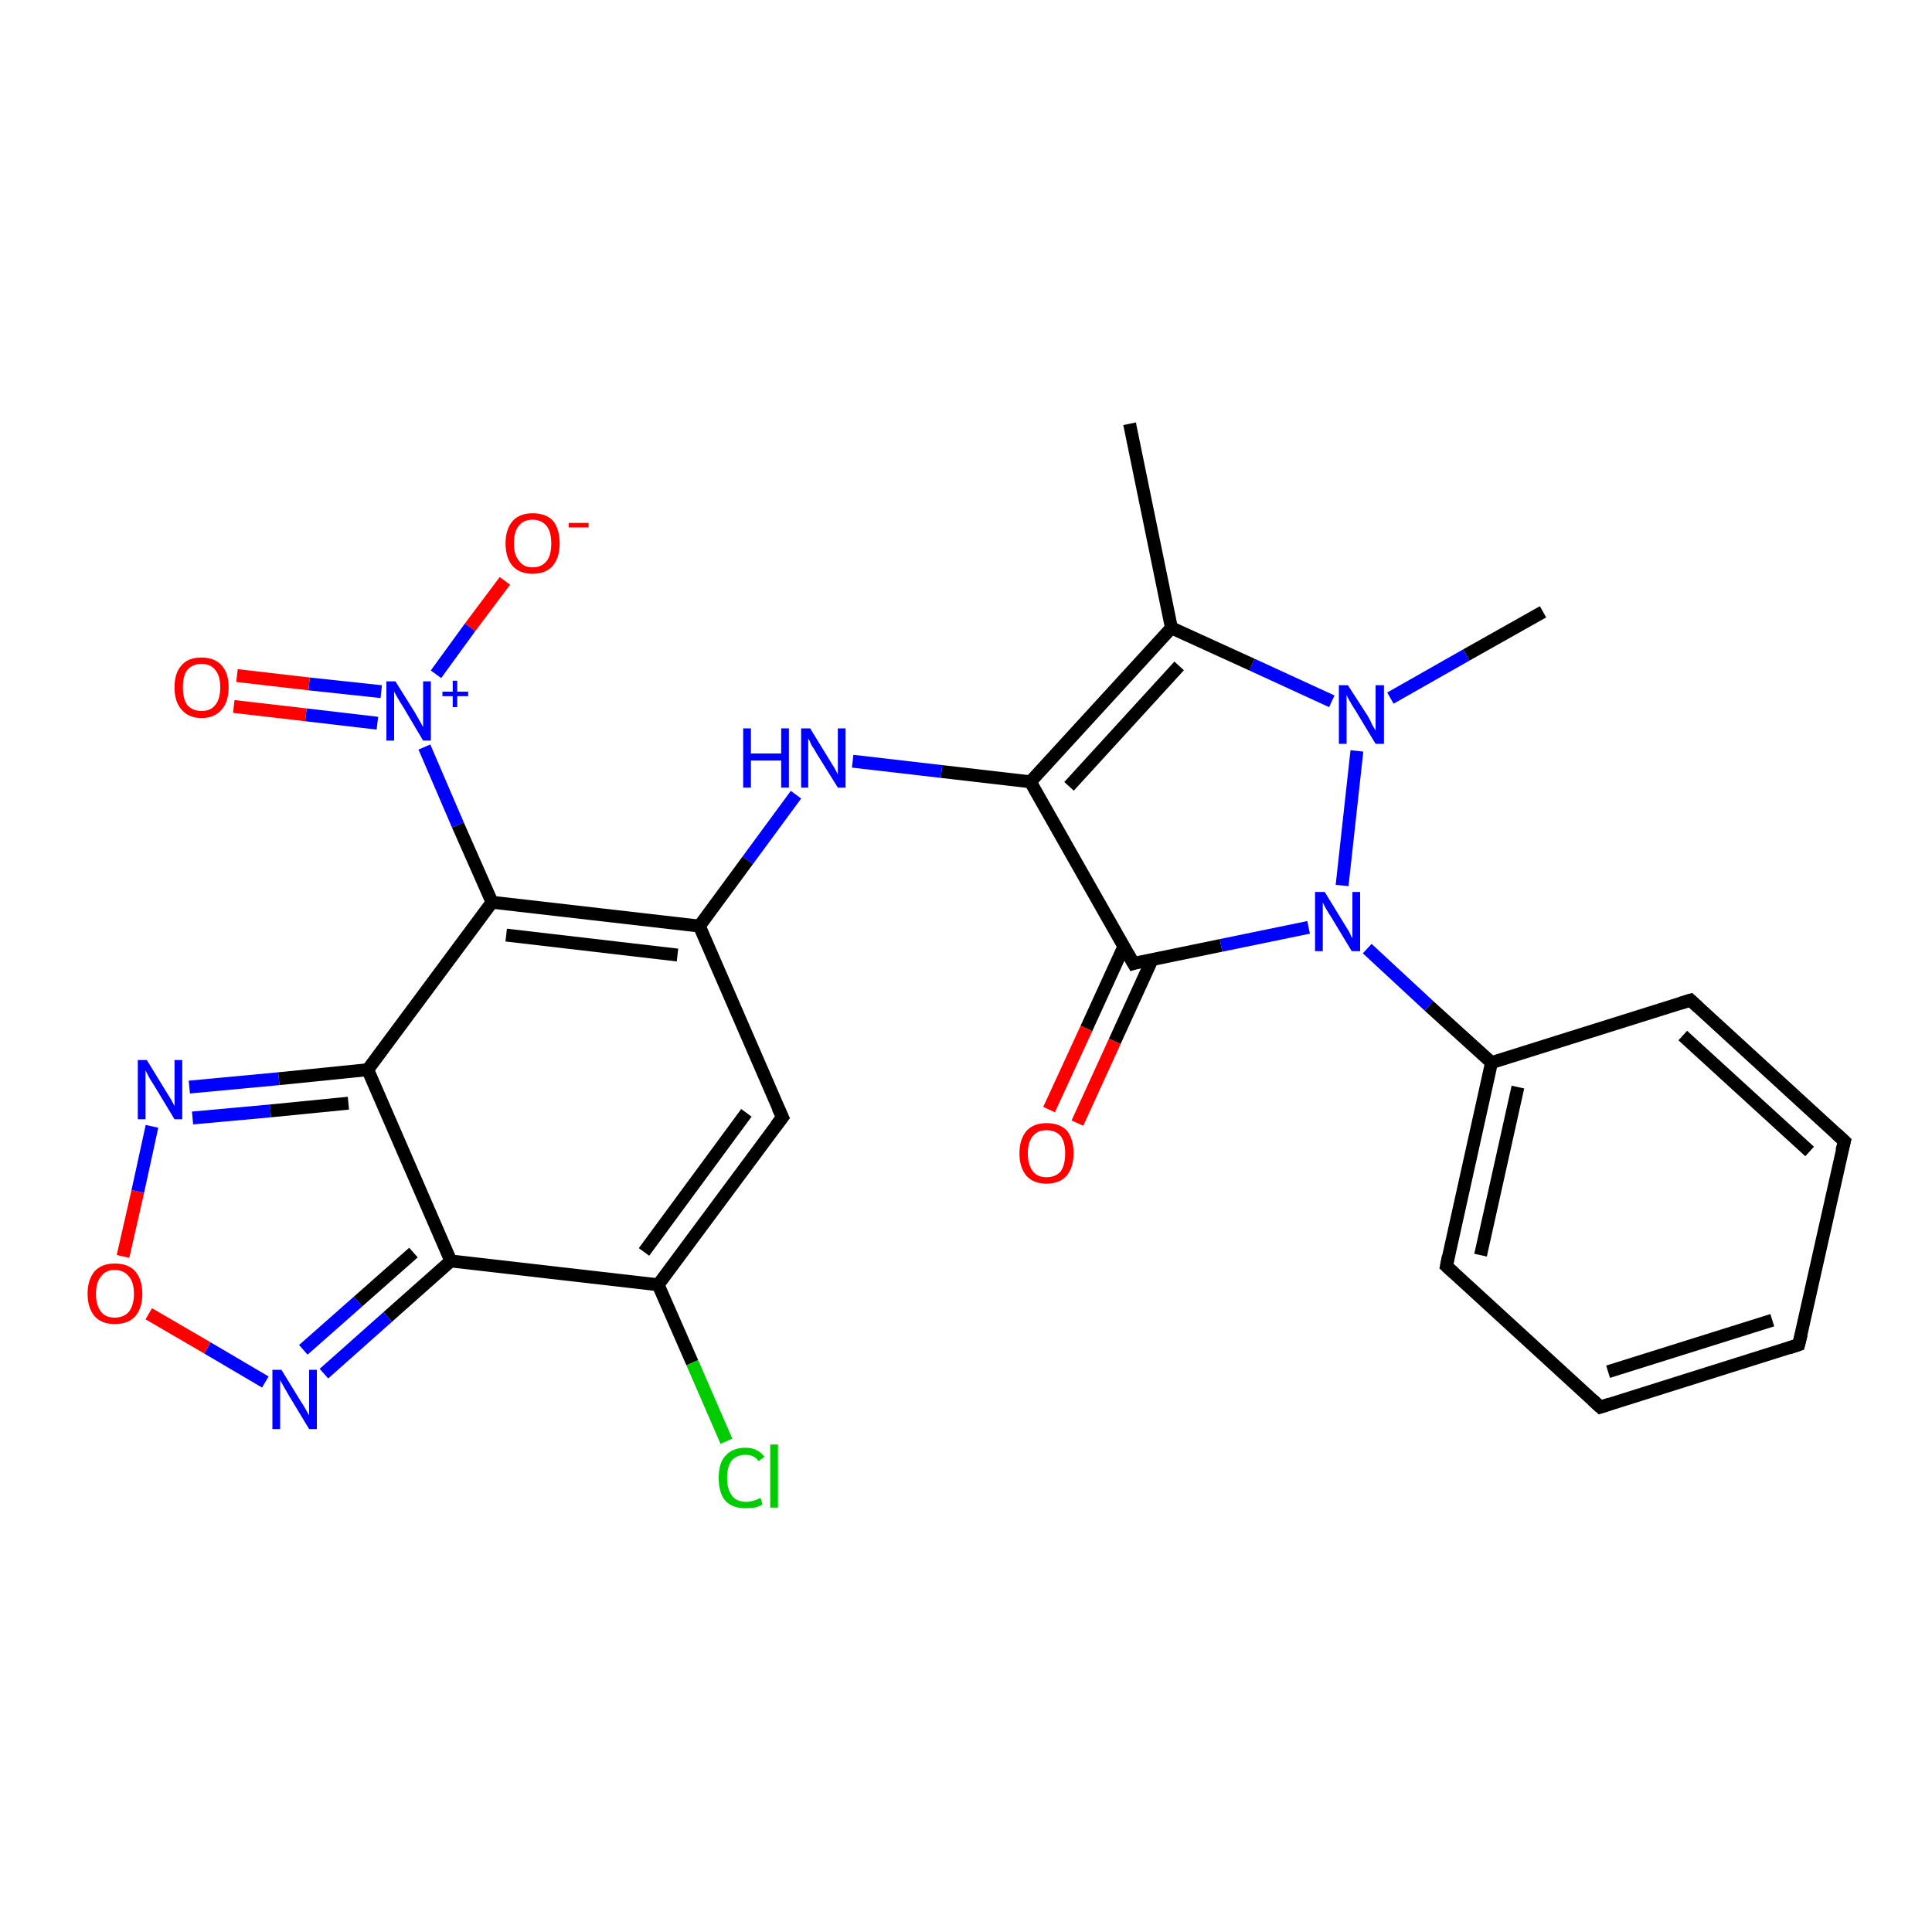 <?xml version='1.0' encoding='iso-8859-1'?>
<svg version='1.1' baseProfile='full'
              xmlns='http://www.w3.org/2000/svg'
                      xmlns:rdkit='http://www.rdkit.org/xml'
                      xmlns:xlink='http://www.w3.org/1999/xlink'
                  xml:space='preserve'
width='300px' height='300px' viewBox='0 0 300 300'>
<!-- END OF HEADER -->
<rect style='opacity:1.0;fill:#FFFFFF;stroke:none' width='300.0' height='300.0' x='0.0' y='0.0'> </rect>
<path class='bond-0 atom-0 atom-1' d='M 175.4,65.8 L 181.9,97.5' style='fill:none;fill-rule:evenodd;stroke:#000000;stroke-width:2.0px;stroke-linecap:butt;stroke-linejoin:miter;stroke-opacity:1' />
<path class='bond-1 atom-1 atom-2' d='M 181.9,97.5 L 160.0,121.4' style='fill:none;fill-rule:evenodd;stroke:#000000;stroke-width:2.0px;stroke-linecap:butt;stroke-linejoin:miter;stroke-opacity:1' />
<path class='bond-1 atom-1 atom-2' d='M 183.1,103.4 L 166.0,122.1' style='fill:none;fill-rule:evenodd;stroke:#000000;stroke-width:2.0px;stroke-linecap:butt;stroke-linejoin:miter;stroke-opacity:1' />
<path class='bond-2 atom-2 atom-3' d='M 160.0,121.4 L 146.2,119.8' style='fill:none;fill-rule:evenodd;stroke:#000000;stroke-width:2.0px;stroke-linecap:butt;stroke-linejoin:miter;stroke-opacity:1' />
<path class='bond-2 atom-2 atom-3' d='M 146.2,119.8 L 132.4,118.2' style='fill:none;fill-rule:evenodd;stroke:#0000FF;stroke-width:2.0px;stroke-linecap:butt;stroke-linejoin:miter;stroke-opacity:1' />
<path class='bond-3 atom-3 atom-4' d='M 123.6,123.4 L 116.1,133.6' style='fill:none;fill-rule:evenodd;stroke:#0000FF;stroke-width:2.0px;stroke-linecap:butt;stroke-linejoin:miter;stroke-opacity:1' />
<path class='bond-3 atom-3 atom-4' d='M 116.1,133.6 L 108.6,143.8' style='fill:none;fill-rule:evenodd;stroke:#000000;stroke-width:2.0px;stroke-linecap:butt;stroke-linejoin:miter;stroke-opacity:1' />
<path class='bond-4 atom-4 atom-5' d='M 108.6,143.8 L 121.5,173.5' style='fill:none;fill-rule:evenodd;stroke:#000000;stroke-width:2.0px;stroke-linecap:butt;stroke-linejoin:miter;stroke-opacity:1' />
<path class='bond-5 atom-5 atom-6' d='M 121.5,173.5 L 102.2,199.5' style='fill:none;fill-rule:evenodd;stroke:#000000;stroke-width:2.0px;stroke-linecap:butt;stroke-linejoin:miter;stroke-opacity:1' />
<path class='bond-5 atom-5 atom-6' d='M 115.9,172.8 L 100.0,194.4' style='fill:none;fill-rule:evenodd;stroke:#000000;stroke-width:2.0px;stroke-linecap:butt;stroke-linejoin:miter;stroke-opacity:1' />
<path class='bond-6 atom-6 atom-7' d='M 102.2,199.5 L 107.5,211.6' style='fill:none;fill-rule:evenodd;stroke:#000000;stroke-width:2.0px;stroke-linecap:butt;stroke-linejoin:miter;stroke-opacity:1' />
<path class='bond-6 atom-6 atom-7' d='M 107.5,211.6 L 112.8,223.8' style='fill:none;fill-rule:evenodd;stroke:#00CC00;stroke-width:2.0px;stroke-linecap:butt;stroke-linejoin:miter;stroke-opacity:1' />
<path class='bond-7 atom-6 atom-8' d='M 102.2,199.5 L 70.0,195.8' style='fill:none;fill-rule:evenodd;stroke:#000000;stroke-width:2.0px;stroke-linecap:butt;stroke-linejoin:miter;stroke-opacity:1' />
<path class='bond-8 atom-8 atom-9' d='M 70.0,195.8 L 60.2,204.5' style='fill:none;fill-rule:evenodd;stroke:#000000;stroke-width:2.0px;stroke-linecap:butt;stroke-linejoin:miter;stroke-opacity:1' />
<path class='bond-8 atom-8 atom-9' d='M 60.2,204.5 L 50.3,213.3' style='fill:none;fill-rule:evenodd;stroke:#0000FF;stroke-width:2.0px;stroke-linecap:butt;stroke-linejoin:miter;stroke-opacity:1' />
<path class='bond-8 atom-8 atom-9' d='M 64.2,194.5 L 55.6,202.1' style='fill:none;fill-rule:evenodd;stroke:#000000;stroke-width:2.0px;stroke-linecap:butt;stroke-linejoin:miter;stroke-opacity:1' />
<path class='bond-8 atom-8 atom-9' d='M 55.6,202.1 L 47.1,209.6' style='fill:none;fill-rule:evenodd;stroke:#0000FF;stroke-width:2.0px;stroke-linecap:butt;stroke-linejoin:miter;stroke-opacity:1' />
<path class='bond-9 atom-9 atom-10' d='M 41.2,214.6 L 32.2,209.3' style='fill:none;fill-rule:evenodd;stroke:#0000FF;stroke-width:2.0px;stroke-linecap:butt;stroke-linejoin:miter;stroke-opacity:1' />
<path class='bond-9 atom-9 atom-10' d='M 32.2,209.3 L 23.1,204.0' style='fill:none;fill-rule:evenodd;stroke:#FF0000;stroke-width:2.0px;stroke-linecap:butt;stroke-linejoin:miter;stroke-opacity:1' />
<path class='bond-10 atom-10 atom-11' d='M 19.1,195.1 L 21.4,185.0' style='fill:none;fill-rule:evenodd;stroke:#FF0000;stroke-width:2.0px;stroke-linecap:butt;stroke-linejoin:miter;stroke-opacity:1' />
<path class='bond-10 atom-10 atom-11' d='M 21.4,185.0 L 23.6,174.9' style='fill:none;fill-rule:evenodd;stroke:#0000FF;stroke-width:2.0px;stroke-linecap:butt;stroke-linejoin:miter;stroke-opacity:1' />
<path class='bond-11 atom-11 atom-12' d='M 29.4,168.8 L 43.3,167.5' style='fill:none;fill-rule:evenodd;stroke:#0000FF;stroke-width:2.0px;stroke-linecap:butt;stroke-linejoin:miter;stroke-opacity:1' />
<path class='bond-11 atom-11 atom-12' d='M 43.3,167.5 L 57.1,166.1' style='fill:none;fill-rule:evenodd;stroke:#000000;stroke-width:2.0px;stroke-linecap:butt;stroke-linejoin:miter;stroke-opacity:1' />
<path class='bond-11 atom-11 atom-12' d='M 29.9,173.6 L 42.0,172.5' style='fill:none;fill-rule:evenodd;stroke:#0000FF;stroke-width:2.0px;stroke-linecap:butt;stroke-linejoin:miter;stroke-opacity:1' />
<path class='bond-11 atom-11 atom-12' d='M 42.0,172.5 L 54.1,171.3' style='fill:none;fill-rule:evenodd;stroke:#000000;stroke-width:2.0px;stroke-linecap:butt;stroke-linejoin:miter;stroke-opacity:1' />
<path class='bond-12 atom-12 atom-13' d='M 57.1,166.1 L 76.4,140.1' style='fill:none;fill-rule:evenodd;stroke:#000000;stroke-width:2.0px;stroke-linecap:butt;stroke-linejoin:miter;stroke-opacity:1' />
<path class='bond-13 atom-13 atom-14' d='M 76.4,140.1 L 71.1,128.1' style='fill:none;fill-rule:evenodd;stroke:#000000;stroke-width:2.0px;stroke-linecap:butt;stroke-linejoin:miter;stroke-opacity:1' />
<path class='bond-13 atom-13 atom-14' d='M 71.1,128.1 L 65.9,116.0' style='fill:none;fill-rule:evenodd;stroke:#0000FF;stroke-width:2.0px;stroke-linecap:butt;stroke-linejoin:miter;stroke-opacity:1' />
<path class='bond-14 atom-14 atom-15' d='M 67.7,104.7 L 73.0,97.4' style='fill:none;fill-rule:evenodd;stroke:#0000FF;stroke-width:2.0px;stroke-linecap:butt;stroke-linejoin:miter;stroke-opacity:1' />
<path class='bond-14 atom-14 atom-15' d='M 73.0,97.4 L 78.4,90.2' style='fill:none;fill-rule:evenodd;stroke:#FF0000;stroke-width:2.0px;stroke-linecap:butt;stroke-linejoin:miter;stroke-opacity:1' />
<path class='bond-15 atom-14 atom-16' d='M 59.2,107.4 L 48.0,106.2' style='fill:none;fill-rule:evenodd;stroke:#0000FF;stroke-width:2.0px;stroke-linecap:butt;stroke-linejoin:miter;stroke-opacity:1' />
<path class='bond-15 atom-14 atom-16' d='M 48.0,106.2 L 36.8,104.9' style='fill:none;fill-rule:evenodd;stroke:#FF0000;stroke-width:2.0px;stroke-linecap:butt;stroke-linejoin:miter;stroke-opacity:1' />
<path class='bond-15 atom-14 atom-16' d='M 58.6,112.3 L 47.5,111.0' style='fill:none;fill-rule:evenodd;stroke:#0000FF;stroke-width:2.0px;stroke-linecap:butt;stroke-linejoin:miter;stroke-opacity:1' />
<path class='bond-15 atom-14 atom-16' d='M 47.5,111.0 L 36.3,109.7' style='fill:none;fill-rule:evenodd;stroke:#FF0000;stroke-width:2.0px;stroke-linecap:butt;stroke-linejoin:miter;stroke-opacity:1' />
<path class='bond-16 atom-2 atom-17' d='M 160.0,121.4 L 176.0,149.6' style='fill:none;fill-rule:evenodd;stroke:#000000;stroke-width:2.0px;stroke-linecap:butt;stroke-linejoin:miter;stroke-opacity:1' />
<path class='bond-17 atom-17 atom-18' d='M 174.5,147.0 L 168.7,159.7' style='fill:none;fill-rule:evenodd;stroke:#000000;stroke-width:2.0px;stroke-linecap:butt;stroke-linejoin:miter;stroke-opacity:1' />
<path class='bond-17 atom-17 atom-18' d='M 168.7,159.7 L 162.9,172.3' style='fill:none;fill-rule:evenodd;stroke:#FF0000;stroke-width:2.0px;stroke-linecap:butt;stroke-linejoin:miter;stroke-opacity:1' />
<path class='bond-17 atom-17 atom-18' d='M 178.9,149.0 L 173.1,161.7' style='fill:none;fill-rule:evenodd;stroke:#000000;stroke-width:2.0px;stroke-linecap:butt;stroke-linejoin:miter;stroke-opacity:1' />
<path class='bond-17 atom-17 atom-18' d='M 173.1,161.7 L 167.3,174.4' style='fill:none;fill-rule:evenodd;stroke:#FF0000;stroke-width:2.0px;stroke-linecap:butt;stroke-linejoin:miter;stroke-opacity:1' />
<path class='bond-18 atom-17 atom-19' d='M 176.0,149.6 L 189.6,146.8' style='fill:none;fill-rule:evenodd;stroke:#000000;stroke-width:2.0px;stroke-linecap:butt;stroke-linejoin:miter;stroke-opacity:1' />
<path class='bond-18 atom-17 atom-19' d='M 189.6,146.8 L 203.2,144.0' style='fill:none;fill-rule:evenodd;stroke:#0000FF;stroke-width:2.0px;stroke-linecap:butt;stroke-linejoin:miter;stroke-opacity:1' />
<path class='bond-19 atom-19 atom-20' d='M 212.3,147.3 L 221.9,156.2' style='fill:none;fill-rule:evenodd;stroke:#0000FF;stroke-width:2.0px;stroke-linecap:butt;stroke-linejoin:miter;stroke-opacity:1' />
<path class='bond-19 atom-19 atom-20' d='M 221.9,156.2 L 231.6,165.0' style='fill:none;fill-rule:evenodd;stroke:#000000;stroke-width:2.0px;stroke-linecap:butt;stroke-linejoin:miter;stroke-opacity:1' />
<path class='bond-20 atom-20 atom-21' d='M 231.6,165.0 L 224.6,196.6' style='fill:none;fill-rule:evenodd;stroke:#000000;stroke-width:2.0px;stroke-linecap:butt;stroke-linejoin:miter;stroke-opacity:1' />
<path class='bond-20 atom-20 atom-21' d='M 235.7,168.8 L 229.9,194.9' style='fill:none;fill-rule:evenodd;stroke:#000000;stroke-width:2.0px;stroke-linecap:butt;stroke-linejoin:miter;stroke-opacity:1' />
<path class='bond-21 atom-21 atom-22' d='M 224.6,196.6 L 248.5,218.5' style='fill:none;fill-rule:evenodd;stroke:#000000;stroke-width:2.0px;stroke-linecap:butt;stroke-linejoin:miter;stroke-opacity:1' />
<path class='bond-22 atom-22 atom-23' d='M 248.5,218.5 L 279.3,208.8' style='fill:none;fill-rule:evenodd;stroke:#000000;stroke-width:2.0px;stroke-linecap:butt;stroke-linejoin:miter;stroke-opacity:1' />
<path class='bond-22 atom-22 atom-23' d='M 249.7,213.0 L 275.2,205.0' style='fill:none;fill-rule:evenodd;stroke:#000000;stroke-width:2.0px;stroke-linecap:butt;stroke-linejoin:miter;stroke-opacity:1' />
<path class='bond-23 atom-23 atom-24' d='M 279.3,208.8 L 286.4,177.2' style='fill:none;fill-rule:evenodd;stroke:#000000;stroke-width:2.0px;stroke-linecap:butt;stroke-linejoin:miter;stroke-opacity:1' />
<path class='bond-24 atom-24 atom-25' d='M 286.4,177.2 L 262.5,155.3' style='fill:none;fill-rule:evenodd;stroke:#000000;stroke-width:2.0px;stroke-linecap:butt;stroke-linejoin:miter;stroke-opacity:1' />
<path class='bond-24 atom-24 atom-25' d='M 281.0,178.8 L 261.3,160.8' style='fill:none;fill-rule:evenodd;stroke:#000000;stroke-width:2.0px;stroke-linecap:butt;stroke-linejoin:miter;stroke-opacity:1' />
<path class='bond-25 atom-19 atom-26' d='M 208.4,137.5 L 210.7,116.6' style='fill:none;fill-rule:evenodd;stroke:#0000FF;stroke-width:2.0px;stroke-linecap:butt;stroke-linejoin:miter;stroke-opacity:1' />
<path class='bond-26 atom-26 atom-27' d='M 215.9,108.4 L 227.7,101.7' style='fill:none;fill-rule:evenodd;stroke:#0000FF;stroke-width:2.0px;stroke-linecap:butt;stroke-linejoin:miter;stroke-opacity:1' />
<path class='bond-26 atom-26 atom-27' d='M 227.7,101.7 L 239.6,95.0' style='fill:none;fill-rule:evenodd;stroke:#000000;stroke-width:2.0px;stroke-linecap:butt;stroke-linejoin:miter;stroke-opacity:1' />
<path class='bond-27 atom-26 atom-1' d='M 206.8,108.9 L 194.4,103.2' style='fill:none;fill-rule:evenodd;stroke:#0000FF;stroke-width:2.0px;stroke-linecap:butt;stroke-linejoin:miter;stroke-opacity:1' />
<path class='bond-27 atom-26 atom-1' d='M 194.4,103.2 L 181.9,97.5' style='fill:none;fill-rule:evenodd;stroke:#000000;stroke-width:2.0px;stroke-linecap:butt;stroke-linejoin:miter;stroke-opacity:1' />
<path class='bond-28 atom-13 atom-4' d='M 76.4,140.1 L 108.6,143.8' style='fill:none;fill-rule:evenodd;stroke:#000000;stroke-width:2.0px;stroke-linecap:butt;stroke-linejoin:miter;stroke-opacity:1' />
<path class='bond-28 atom-13 atom-4' d='M 78.6,145.2 L 105.2,148.3' style='fill:none;fill-rule:evenodd;stroke:#000000;stroke-width:2.0px;stroke-linecap:butt;stroke-linejoin:miter;stroke-opacity:1' />
<path class='bond-29 atom-25 atom-20' d='M 262.5,155.3 L 231.6,165.0' style='fill:none;fill-rule:evenodd;stroke:#000000;stroke-width:2.0px;stroke-linecap:butt;stroke-linejoin:miter;stroke-opacity:1' />
<path class='bond-30 atom-12 atom-8' d='M 57.1,166.1 L 70.0,195.8' style='fill:none;fill-rule:evenodd;stroke:#000000;stroke-width:2.0px;stroke-linecap:butt;stroke-linejoin:miter;stroke-opacity:1' />
<path d='M 120.8,172.0 L 121.5,173.5 L 120.5,174.8' style='fill:none;stroke:#000000;stroke-width:2.0px;stroke-linecap:butt;stroke-linejoin:miter;stroke-opacity:1;' />
<path d='M 175.2,148.2 L 176.0,149.6 L 176.6,149.4' style='fill:none;stroke:#000000;stroke-width:2.0px;stroke-linecap:butt;stroke-linejoin:miter;stroke-opacity:1;' />
<path d='M 224.9,195.1 L 224.6,196.6 L 225.8,197.7' style='fill:none;stroke:#000000;stroke-width:2.0px;stroke-linecap:butt;stroke-linejoin:miter;stroke-opacity:1;' />
<path d='M 247.3,217.4 L 248.5,218.5 L 250.0,218.0' style='fill:none;stroke:#000000;stroke-width:2.0px;stroke-linecap:butt;stroke-linejoin:miter;stroke-opacity:1;' />
<path d='M 277.8,209.3 L 279.3,208.8 L 279.7,207.2' style='fill:none;stroke:#000000;stroke-width:2.0px;stroke-linecap:butt;stroke-linejoin:miter;stroke-opacity:1;' />
<path d='M 286.0,178.7 L 286.4,177.2 L 285.2,176.1' style='fill:none;stroke:#000000;stroke-width:2.0px;stroke-linecap:butt;stroke-linejoin:miter;stroke-opacity:1;' />
<path d='M 263.7,156.4 L 262.5,155.3 L 260.9,155.8' style='fill:none;stroke:#000000;stroke-width:2.0px;stroke-linecap:butt;stroke-linejoin:miter;stroke-opacity:1;' />
<path class='atom-3' d='M 115.4 113.1
L 116.6 113.1
L 116.6 117.0
L 121.3 117.0
L 121.3 113.1
L 122.5 113.1
L 122.5 122.3
L 121.3 122.3
L 121.3 118.1
L 116.6 118.1
L 116.6 122.3
L 115.4 122.3
L 115.4 113.1
' fill='#0000FF'/>
<path class='atom-3' d='M 125.8 113.1
L 128.8 118.0
Q 129.1 118.5, 129.6 119.3
Q 130.1 120.2, 130.1 120.3
L 130.1 113.1
L 131.3 113.1
L 131.3 122.3
L 130.1 122.3
L 126.8 117.0
Q 126.5 116.4, 126.0 115.7
Q 125.7 114.9, 125.5 114.7
L 125.5 122.3
L 124.4 122.3
L 124.4 113.1
L 125.8 113.1
' fill='#0000FF'/>
<path class='atom-7' d='M 111.6 229.5
Q 111.6 227.2, 112.6 226.1
Q 113.7 224.8, 115.8 224.8
Q 117.6 224.8, 118.7 226.2
L 117.8 226.9
Q 117.1 225.9, 115.8 225.9
Q 114.4 225.9, 113.6 226.8
Q 112.9 227.8, 112.9 229.5
Q 112.9 231.3, 113.7 232.3
Q 114.4 233.2, 115.9 233.2
Q 116.9 233.2, 118.1 232.6
L 118.4 233.6
Q 118.0 233.9, 117.2 234.1
Q 116.5 234.2, 115.7 234.2
Q 113.7 234.2, 112.6 233.0
Q 111.6 231.8, 111.6 229.5
' fill='#00CC00'/>
<path class='atom-7' d='M 119.6 224.3
L 120.8 224.3
L 120.8 234.1
L 119.6 234.1
L 119.6 224.3
' fill='#00CC00'/>
<path class='atom-9' d='M 43.7 212.7
L 46.7 217.6
Q 47.0 218.0, 47.5 218.9
Q 48.0 219.8, 48.0 219.8
L 48.0 212.7
L 49.2 212.7
L 49.2 221.9
L 48.0 221.9
L 44.8 216.6
Q 44.4 215.9, 44.0 215.2
Q 43.6 214.5, 43.5 214.3
L 43.5 221.9
L 42.3 221.9
L 42.3 212.7
L 43.7 212.7
' fill='#0000FF'/>
<path class='atom-10' d='M 13.6 200.9
Q 13.6 198.7, 14.7 197.4
Q 15.8 196.2, 17.8 196.2
Q 19.9 196.2, 21.0 197.4
Q 22.1 198.7, 22.1 200.9
Q 22.1 203.1, 21.0 204.4
Q 19.9 205.6, 17.8 205.6
Q 15.8 205.6, 14.7 204.4
Q 13.6 203.1, 13.6 200.9
M 17.8 204.6
Q 19.2 204.6, 20.0 203.7
Q 20.8 202.7, 20.8 200.9
Q 20.8 199.1, 20.0 198.2
Q 19.2 197.2, 17.8 197.2
Q 16.4 197.2, 15.7 198.2
Q 14.9 199.1, 14.9 200.9
Q 14.9 202.7, 15.7 203.7
Q 16.4 204.6, 17.8 204.6
' fill='#FF0000'/>
<path class='atom-11' d='M 22.8 164.6
L 25.8 169.5
Q 26.1 170.0, 26.6 170.8
Q 27.1 171.7, 27.1 171.8
L 27.1 164.6
L 28.3 164.6
L 28.3 173.8
L 27.1 173.8
L 23.9 168.5
Q 23.5 167.9, 23.1 167.2
Q 22.7 166.4, 22.6 166.2
L 22.6 173.8
L 21.4 173.8
L 21.4 164.6
L 22.8 164.6
' fill='#0000FF'/>
<path class='atom-14' d='M 61.4 105.8
L 64.4 110.6
Q 64.7 111.1, 65.2 112.0
Q 65.7 112.9, 65.7 112.9
L 65.7 105.8
L 66.9 105.8
L 66.9 115.0
L 65.7 115.0
L 62.5 109.6
Q 62.1 109.0, 61.7 108.3
Q 61.3 107.6, 61.2 107.4
L 61.2 115.0
L 60.0 115.0
L 60.0 105.8
L 61.4 105.8
' fill='#0000FF'/>
<path class='atom-14' d='M 68.7 107.4
L 70.3 107.4
L 70.3 105.7
L 71.0 105.7
L 71.0 107.4
L 72.7 107.4
L 72.7 108.1
L 71.0 108.1
L 71.0 109.8
L 70.3 109.8
L 70.3 108.1
L 68.7 108.1
L 68.7 107.4
' fill='#0000FF'/>
<path class='atom-15' d='M 78.5 84.4
Q 78.5 82.2, 79.6 80.9
Q 80.7 79.7, 82.7 79.7
Q 84.8 79.7, 85.9 80.9
Q 86.9 82.2, 86.9 84.4
Q 86.9 86.6, 85.8 87.9
Q 84.7 89.1, 82.7 89.1
Q 80.7 89.1, 79.6 87.9
Q 78.5 86.6, 78.5 84.4
M 82.7 88.1
Q 84.1 88.1, 84.9 87.1
Q 85.6 86.2, 85.6 84.4
Q 85.6 82.6, 84.9 81.7
Q 84.1 80.7, 82.7 80.7
Q 81.3 80.7, 80.6 81.6
Q 79.8 82.5, 79.8 84.4
Q 79.8 86.2, 80.6 87.1
Q 81.3 88.1, 82.7 88.1
' fill='#FF0000'/>
<path class='atom-15' d='M 88.3 81.2
L 91.4 81.2
L 91.4 81.9
L 88.3 81.9
L 88.3 81.2
' fill='#FF0000'/>
<path class='atom-16' d='M 27.1 106.7
Q 27.1 104.5, 28.2 103.3
Q 29.2 102.1, 31.3 102.1
Q 33.3 102.1, 34.4 103.3
Q 35.5 104.5, 35.5 106.7
Q 35.5 109.0, 34.4 110.2
Q 33.3 111.5, 31.3 111.5
Q 29.3 111.5, 28.2 110.2
Q 27.1 109.0, 27.1 106.7
M 31.3 110.4
Q 32.7 110.4, 33.4 109.5
Q 34.2 108.6, 34.2 106.7
Q 34.2 104.9, 33.4 104.0
Q 32.7 103.1, 31.3 103.1
Q 29.9 103.1, 29.1 104.0
Q 28.4 104.9, 28.4 106.7
Q 28.4 108.6, 29.1 109.5
Q 29.9 110.4, 31.3 110.4
' fill='#FF0000'/>
<path class='atom-18' d='M 158.3 179.1
Q 158.3 176.9, 159.4 175.6
Q 160.5 174.4, 162.5 174.4
Q 164.6 174.4, 165.7 175.6
Q 166.7 176.9, 166.7 179.1
Q 166.7 181.3, 165.6 182.6
Q 164.5 183.8, 162.5 183.8
Q 160.5 183.8, 159.4 182.6
Q 158.3 181.3, 158.3 179.1
M 162.5 182.8
Q 163.9 182.8, 164.7 181.9
Q 165.4 180.9, 165.4 179.1
Q 165.4 177.3, 164.7 176.4
Q 163.9 175.5, 162.5 175.5
Q 161.1 175.5, 160.4 176.4
Q 159.6 177.3, 159.6 179.1
Q 159.6 180.9, 160.4 181.9
Q 161.1 182.8, 162.5 182.8
' fill='#FF0000'/>
<path class='atom-19' d='M 205.7 138.5
L 208.7 143.4
Q 209.0 143.9, 209.5 144.7
Q 209.9 145.6, 210.0 145.7
L 210.0 138.5
L 211.2 138.5
L 211.2 147.7
L 209.9 147.7
L 206.7 142.4
Q 206.3 141.8, 205.9 141.1
Q 205.5 140.4, 205.4 140.1
L 205.4 147.7
L 204.2 147.7
L 204.2 138.5
L 205.7 138.5
' fill='#0000FF'/>
<path class='atom-26' d='M 209.3 106.4
L 212.4 111.2
Q 212.7 111.7, 213.1 112.6
Q 213.6 113.4, 213.6 113.5
L 213.6 106.4
L 214.9 106.4
L 214.9 115.5
L 213.6 115.5
L 210.4 110.2
Q 210.0 109.6, 209.6 108.9
Q 209.2 108.2, 209.1 107.9
L 209.1 115.5
L 207.9 115.5
L 207.9 106.4
L 209.3 106.4
' fill='#0000FF'/>
</svg>
